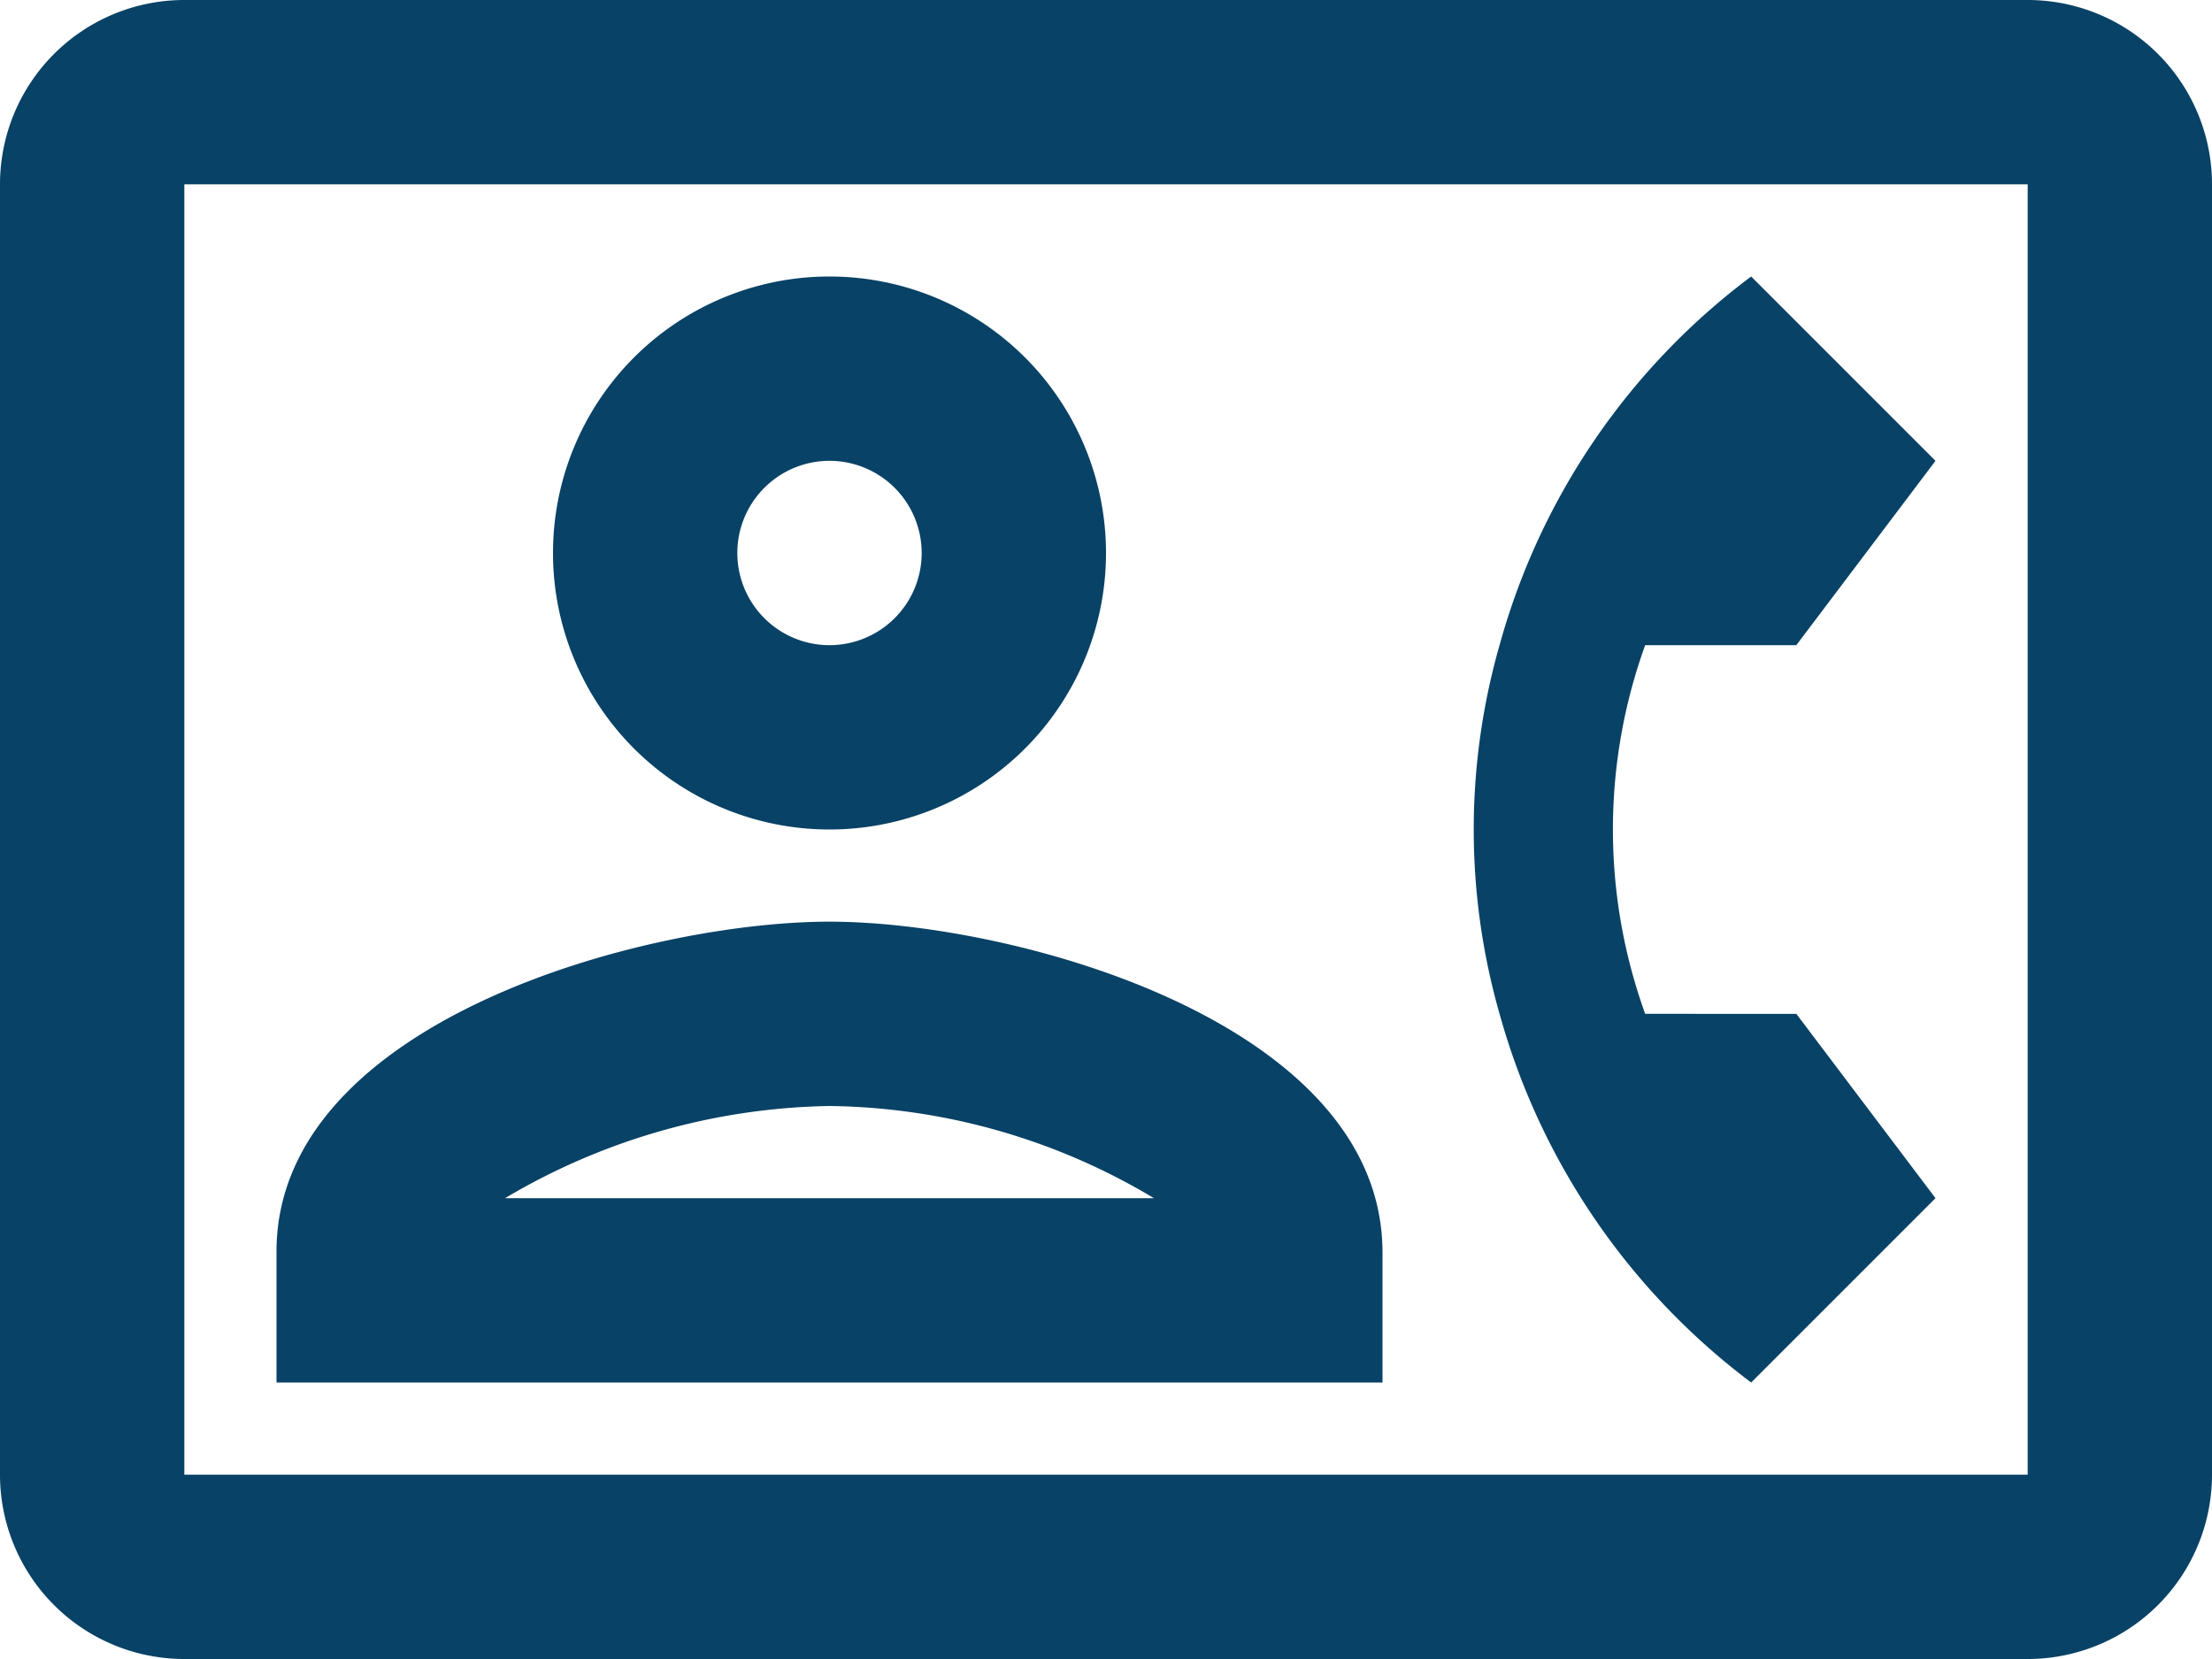 <svg xmlns="http://www.w3.org/2000/svg" width="24" height="18" viewBox="0 0 24 18"><defs><style>.cls-1{fill:#084266;}</style></defs><title>directory</title><g id="Layer_2" data-name="Layer 2"><g id="Layer_1-2" data-name="Layer 1"><path class="cls-1" d="M22,0H2A2,2,0,0,0,0,2V16a2,2,0,0,0,2,2H22a2,2,0,0,0,2-2V2A2,2,0,0,0,22,0Zm0,16H2V2H22Zm-3-1,2-2-1.51-2H17.85a5.89,5.89,0,0,1,0-4h1.64L21,5,19,3a7.47,7.47,0,0,0-2.73,4,7.28,7.28,0,0,0,0,4A7.51,7.51,0,0,0,19,15ZM9,9A3,3,0,1,0,6,6,3,3,0,0,0,9,9ZM9,5A1,1,0,1,1,8,6,1,1,0,0,1,9,5Zm6,8.59C15,11.09,11,10,9,10s-6,1.08-6,3.58V15H15ZM5.48,13A7.11,7.11,0,0,1,9,12a7,7,0,0,1,3.52,1Z"/></g></g></svg>